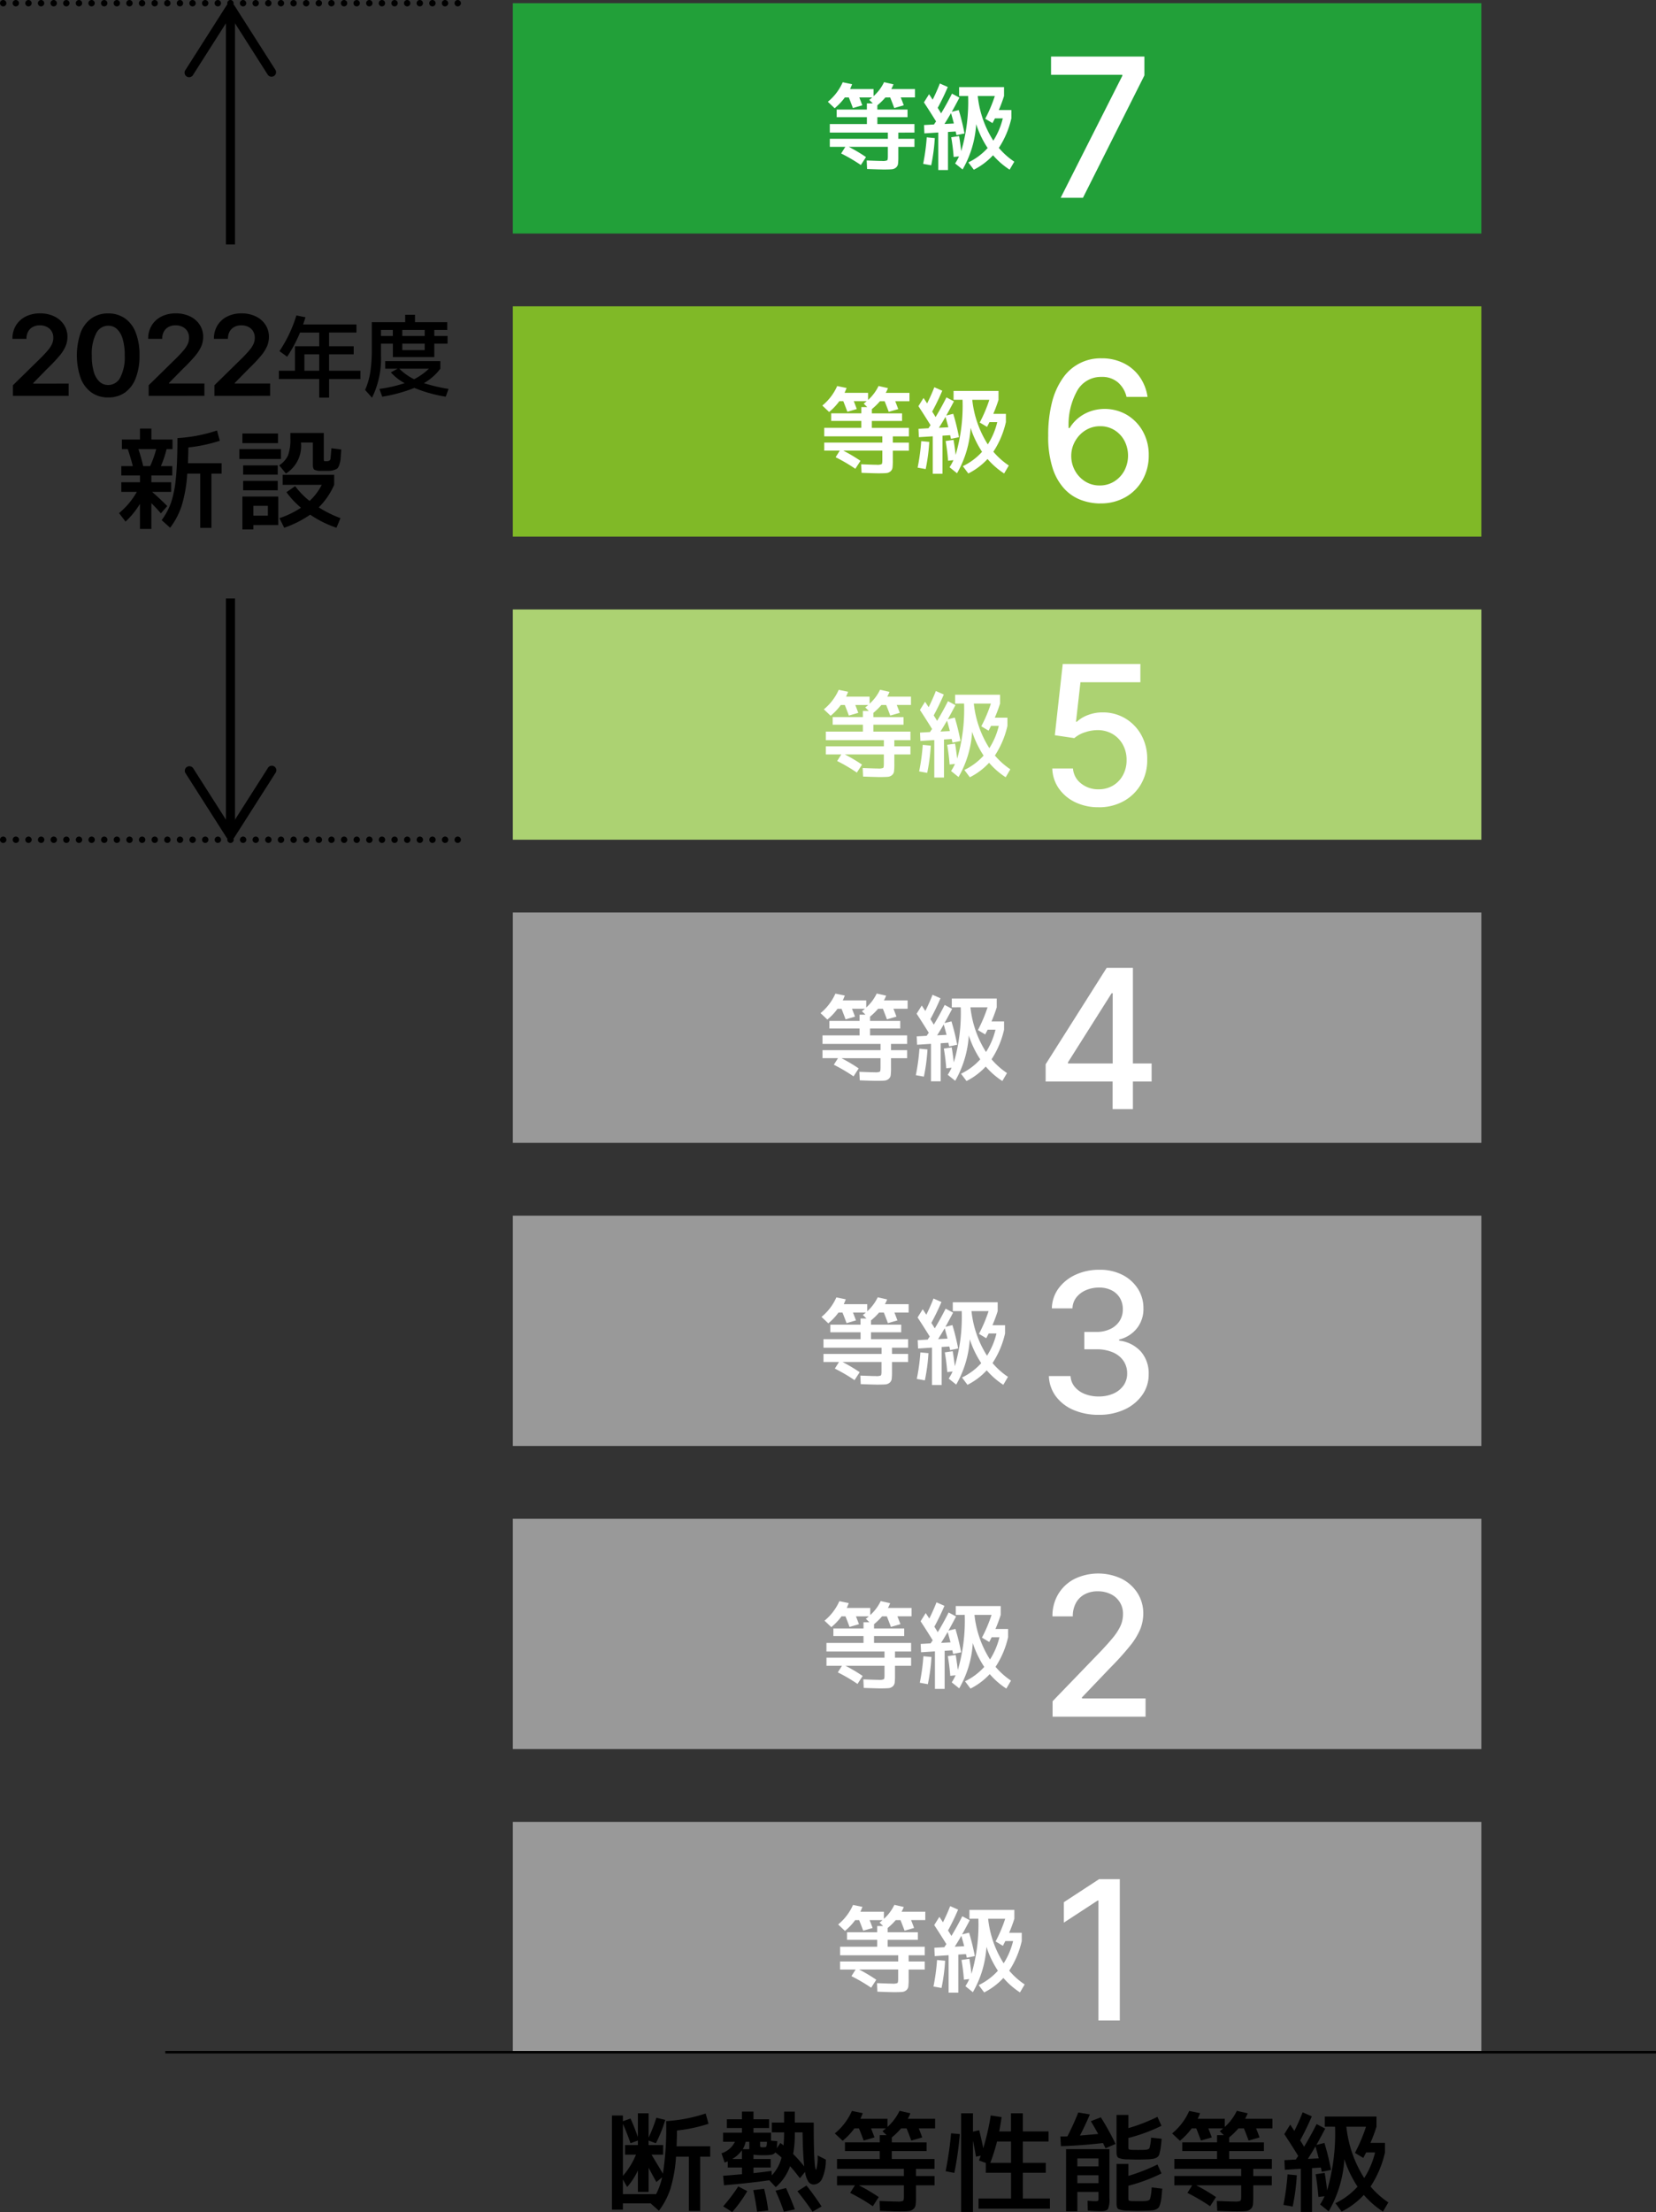 <svg id="グループ_6627" data-name="グループ 6627" xmlns="http://www.w3.org/2000/svg" xmlns:xlink="http://www.w3.org/1999/xlink" width="181.421" height="242.239" viewBox="0 0 181.421 242.239">
  <rect x="0" y="0" width="181.421" height="242.239" fill="#333333" stroke="none"/>
  <defs>
    <clipPath id="clip-path">
      <rect id="長方形_5463" data-name="長方形 5463" width="181.42" height="242.239" fill="none"/>
    </clipPath>
    <clipPath id="clip-path-2">
      <rect id="長方形_5458" data-name="長方形 5458" width="106.104" height="25.222" transform="translate(56.183 66.738)" fill="none"/>
    </clipPath>
    <clipPath id="clip-path-3">
      <rect id="長方形_5460" data-name="長方形 5460" width="106.104" height="25.222" transform="translate(56.183 33.544)" fill="none"/>
    </clipPath>
    <clipPath id="clip-path-4">
      <rect id="長方形_5462" data-name="長方形 5462" width="106.104" height="25.222" transform="translate(56.183 0.35)" fill="none"/>
    </clipPath>
  </defs>
  <rect id="長方形_5453" data-name="長方形 5453" width="106.104" height="25.222" transform="translate(56.183 199.513)" fill="#999"/>
  <line id="線_1170" data-name="線 1170" x1="163.313" transform="translate(18.107 224.735)" fill="none" stroke="#000" stroke-miterlimit="10" stroke-width="0.266"/>
  <rect id="長方形_5454" data-name="長方形 5454" width="106.104" height="25.222" transform="translate(56.183 166.319)" fill="#999"/>
  <rect id="長方形_5455" data-name="長方形 5455" width="106.104" height="25.222" transform="translate(56.183 133.125)" fill="#999"/>
  <rect id="長方形_5456" data-name="長方形 5456" width="106.104" height="25.222" transform="translate(56.183 99.931)" fill="#999"/>
  <g id="グループ_6626" data-name="グループ 6626">
    <g id="グループ_6625" data-name="グループ 6625" clip-path="url(#clip-path)">
      <g id="グループ_6618" data-name="グループ 6618" style="isolation: isolate">
        <g id="グループ_6617" data-name="グループ 6617">
          <g id="グループ_6616" data-name="グループ 6616" clip-path="url(#clip-path-2)">
            <rect id="長方形_5457" data-name="長方形 5457" width="106.104" height="25.222" transform="translate(56.183 66.738)" fill="#acd272"/>
          </g>
        </g>
      </g>
      <g id="グループ_6621" data-name="グループ 6621" style="isolation: isolate">
        <g id="グループ_6620" data-name="グループ 6620">
          <g id="グループ_6619" data-name="グループ 6619" clip-path="url(#clip-path-3)">
            <rect id="長方形_5459" data-name="長方形 5459" width="106.104" height="25.222" transform="translate(56.183 33.544)" fill="#80b927"/>
          </g>
        </g>
      </g>
      <g id="グループ_6624" data-name="グループ 6624" style="isolation: isolate">
        <g id="グループ_6623" data-name="グループ 6623">
          <g id="グループ_6622" data-name="グループ 6622" clip-path="url(#clip-path-4)">
            <rect id="長方形_5461" data-name="長方形 5461" width="106.104" height="25.222" transform="translate(56.183 0.35)" fill="#22a039"/>
          </g>
        </g>
      </g>
      <path id="パス_20288" data-name="パス 20288" d="M91.824,210.745a5.789,5.789,0,0,0,1.628-2.138l1.031.213q-.106.277-.223.532h2.574v.776a4.874,4.874,0,0,0,1.148-1.531l1.031.234a3.615,3.615,0,0,1-.244.521h2.6v.914H99.811c.078.192.189.479.33.862l-1.042.3q-.192-.522-.447-1.16h-.52a7.11,7.11,0,0,1-.883.862v.468h3.307v.83H97.249v.755h4.062v.936H99.546v.68h1.765v.883H99.546v1.074a6.471,6.471,0,0,1-.033.777.634.634,0,0,1-.217.409.8.8,0,0,1-.463.192q-.277.025-.883.026-.372,0-1.829-.053l-.042-.936q1.35.054,1.69.054a1.261,1.261,0,0,0,.548-.064c.054-.043.08-.188.08-.436V215.68H94.122A18.33,18.33,0,0,1,96,216.8l-.564.872a18.6,18.6,0,0,0-2.159-1.266l.458-.723h-1.7V214.8H98.4v-.68h-6.36v-.936H96.1v-.755H92.792v-.83H96.1v-.681h.65l-.394-.382a2.986,2.986,0,0,0,.329-.267H95.27q.117.288.329.862l-1.031.3q-.192-.522-.446-1.16h-.437a6.272,6.272,0,0,1-1.116,1.181Z" fill="#fff"/>
      <path id="パス_20289" data-name="パス 20289" d="M102.657,214.637l.883.085a20.233,20.233,0,0,1-.394,2.978l-.882-.159a22.543,22.543,0,0,0,.393-2.9m-.308-3.829.563-.9c.2.3.33.5.394.6q.479-.967.787-1.774l.872.382q-.489,1.147-1.106,2.286c.042.064.107.165.192.3s.144.239.18.3q.637-1.053,1.192-2.159l.818.436q-.542,1.032-.84,1.553l.766-.191a24.615,24.615,0,0,1,.627,2.563l-.882.181c-.015-.086-.043-.22-.086-.4l-.84.054v4.169h-1.063v-4.1l-1.521.1-.043-.915,1.1-.063a1.461,1.461,0,0,1,.106-.171c.049-.07.088-.124.117-.159q-.744-1.2-1.329-2.085m3.275,2.308q-.074-.308-.308-1.138-.416.713-.723,1.192Zm.575-3.009v-.968h4.924v.968a15.726,15.726,0,0,1-.574,1.542h1.383v.9a9.867,9.867,0,0,1-1.373,3.245,8.157,8.157,0,0,0,1.692,1.51l-.511.872a8.5,8.5,0,0,1-1.819-1.585,7.4,7.4,0,0,1-2.106,1.585l-.6-.8a6.833,6.833,0,0,0,2.106-1.574,10.663,10.663,0,0,1-1.256-2.616,11.271,11.271,0,0,1-1.488,4.966l-.819-.659a5.378,5.378,0,0,0,.425-.776l-.585.064q-.084-1.1-.266-2.159l.862-.128c.07.39.149.94.233,1.649a19.232,19.232,0,0,0,.755-6.041Zm3.754,4.881a7.974,7.974,0,0,0,1.032-2.436h-.851c-.029.058-.073.144-.133.261s-.1.2-.133.261l-.8-.479a15.667,15.667,0,0,0,1.053-2.488h-1.871a11.3,11.3,0,0,0,1.7,4.881" fill="#fff"/>
      <path id="パス_20290" data-name="パス 20290" d="M122.68,205.786v15.47h-2.342V208.128h-.091l-3.7,2.417v-2.236l3.861-2.523Z" fill="#fff"/>
      <path id="パス_20291" data-name="パス 20291" d="M90.328,177.479a5.789,5.789,0,0,0,1.628-2.138l1.031.213q-.106.277-.223.532h2.574v.776a4.873,4.873,0,0,0,1.148-1.531l1.031.234a3.615,3.615,0,0,1-.244.521h2.595V177H98.315c.078.192.189.479.33.862l-1.042.3q-.192-.522-.447-1.16h-.52a7.109,7.109,0,0,1-.883.862v.468H99.06v.83H95.753v.755h4.062v.936H98.05v.68h1.765v.883H98.05v1.074a6.47,6.47,0,0,1-.033.777.634.634,0,0,1-.217.409.8.8,0,0,1-.463.192q-.277.025-.883.026-.372,0-1.829-.053l-.042-.936q1.35.054,1.69.054a1.261,1.261,0,0,0,.548-.064c.054-.043.08-.188.08-.436v-1.043H92.626a18.324,18.324,0,0,1,1.882,1.117l-.564.872a18.6,18.6,0,0,0-2.159-1.266l.458-.723h-1.7v-.883H96.9v-.68h-6.36v-.936H94.6v-.755H91.3v-.83H94.6v-.681h.65l-.394-.382a2.983,2.983,0,0,0,.329-.267H93.774q.117.288.329.862l-1.031.3q-.192-.522-.446-1.16h-.437a6.272,6.272,0,0,1-1.116,1.181Z" fill="#fff"/>
      <path id="パス_20292" data-name="パス 20292" d="M101.16,181.371l.883.085a20.234,20.234,0,0,1-.394,2.978l-.882-.159a22.545,22.545,0,0,0,.393-2.9m-.308-3.829.563-.9c.2.3.33.5.394.6q.479-.968.787-1.775l.872.382q-.489,1.149-1.106,2.287c.042.064.107.165.192.3s.144.239.18.3q.639-1.053,1.192-2.159l.818.436q-.542,1.032-.84,1.553l.766-.191a24.861,24.861,0,0,1,.628,2.563l-.883.181c-.015-.086-.043-.22-.086-.4l-.84.054v4.169h-1.063V180.84l-1.521.1-.043-.915,1.1-.063a1.461,1.461,0,0,1,.106-.171c.049-.07.088-.124.117-.159q-.743-1.2-1.329-2.085m3.275,2.308q-.073-.308-.308-1.138-.416.712-.723,1.192Zm.575-3.009v-.969h4.924v.969a15.471,15.471,0,0,1-.574,1.542h1.383v.9a9.845,9.845,0,0,1-1.372,3.245,8.125,8.125,0,0,0,1.691,1.51l-.511.872a8.529,8.529,0,0,1-1.819-1.585,7.4,7.4,0,0,1-2.106,1.585l-.6-.8a6.834,6.834,0,0,0,2.106-1.574,10.7,10.7,0,0,1-1.256-2.616,11.271,11.271,0,0,1-1.488,4.966l-.819-.659a5.281,5.281,0,0,0,.425-.776l-.585.064q-.084-1.1-.266-2.159l.862-.128q.1.585.234,1.649a19.268,19.268,0,0,0,.754-6.041Zm3.754,4.881a7.973,7.973,0,0,0,1.032-2.436h-.851c-.029.058-.073.144-.133.261s-.1.2-.133.261l-.8-.479a15.573,15.573,0,0,0,1.053-2.488h-1.87a11.284,11.284,0,0,0,1.7,4.881" fill="#fff"/>
      <path id="パス_20293" data-name="パス 20293" d="M115.315,187.99V186.3l5.234-5.424q.84-.883,1.387-1.552a5.845,5.845,0,0,0,.819-1.273,3.1,3.1,0,0,0,.272-1.284,2.339,2.339,0,0,0-1.352-2.2,3.176,3.176,0,0,0-1.413-.306,2.965,2.965,0,0,0-1.45.34,2.331,2.331,0,0,0-.951.959,3.021,3.021,0,0,0-.333,1.451H115.3a4.615,4.615,0,0,1,.651-2.47,4.431,4.431,0,0,1,1.782-1.643,5.981,5.981,0,0,1,5.147-.008,4.411,4.411,0,0,1,1.742,1.571,4.111,4.111,0,0,1,.627,2.24,4.6,4.6,0,0,1-.321,1.685,7.54,7.54,0,0,1-1.114,1.832,31.1,31.1,0,0,1-2.206,2.443l-3.074,3.218v.113H125.5v2Z" fill="#fff"/>
      <path id="パス_20294" data-name="パス 20294" d="M90,144.213a5.789,5.789,0,0,0,1.628-2.138l1.031.213q-.106.278-.223.532h2.574v.776a4.874,4.874,0,0,0,1.148-1.531l1.031.234a3.616,3.616,0,0,1-.244.521h2.6v.914H97.986c.078.192.189.479.33.862l-1.042.3q-.192-.522-.447-1.16h-.52a7.109,7.109,0,0,1-.883.862v.468h3.307v.83H95.424v.755h4.062v.936H97.721v.68h1.765v.883H97.721v1.074a6.472,6.472,0,0,1-.033.777.634.634,0,0,1-.217.409.8.8,0,0,1-.463.192q-.278.025-.883.026-.372,0-1.829-.053l-.042-.936q1.35.054,1.69.054a1.261,1.261,0,0,0,.548-.064c.054-.043.08-.188.08-.436v-1.043H92.3a18.327,18.327,0,0,1,1.882,1.117l-.564.872a18.6,18.6,0,0,0-2.159-1.266l.458-.723h-1.7v-.883h6.36v-.68h-6.36v-.936h4.062v-.755H90.967v-.83h3.307v-.681h.65L94.53,144a2.984,2.984,0,0,0,.329-.267H93.445q.117.288.329.862l-1.031.3q-.192-.522-.446-1.16H91.86a6.272,6.272,0,0,1-1.116,1.181Z" fill="#fff"/>
      <path id="パス_20295" data-name="パス 20295" d="M100.832,148.1l.883.085a20.233,20.233,0,0,1-.394,2.978l-.882-.159a22.544,22.544,0,0,0,.393-2.9m-.308-3.829.563-.9c.2.3.33.5.394.6q.479-.968.787-1.775l.872.382q-.489,1.149-1.106,2.287c.042.064.107.165.192.3s.144.239.18.3q.638-1.053,1.192-2.159l.818.436q-.542,1.032-.84,1.553l.766-.191a24.616,24.616,0,0,1,.627,2.563l-.882.181c-.015-.086-.043-.22-.086-.4l-.84.054v4.169H102.1v-4.1l-1.521.1-.043-.915,1.1-.063a1.463,1.463,0,0,1,.106-.171c.049-.07.088-.124.117-.159q-.744-1.2-1.329-2.085m3.275,2.308q-.074-.308-.308-1.138-.416.713-.723,1.192Zm.575-3.009v-.969H109.3v.969a15.722,15.722,0,0,1-.574,1.542h1.383v.9a9.867,9.867,0,0,1-1.373,3.245,8.156,8.156,0,0,0,1.692,1.51l-.511.872a8.505,8.505,0,0,1-1.819-1.585,7.4,7.4,0,0,1-2.106,1.585l-.6-.8a6.834,6.834,0,0,0,2.106-1.574,10.662,10.662,0,0,1-1.256-2.616,11.272,11.272,0,0,1-1.488,4.966l-.819-.659a5.378,5.378,0,0,0,.425-.776l-.585.064q-.084-1.1-.266-2.159l.862-.128c.07.39.149.94.233,1.649a19.233,19.233,0,0,0,.755-6.041Zm3.754,4.881a7.973,7.973,0,0,0,1.032-2.436h-.851c-.029.058-.073.144-.133.261s-.105.2-.133.261l-.8-.479a15.666,15.666,0,0,0,1.053-2.488h-1.871a11.3,11.3,0,0,0,1.7,4.881" fill="#fff"/>
      <path id="パス_20296" data-name="パス 20296" d="M120.372,154.935a6.846,6.846,0,0,1-2.776-.536,4.678,4.678,0,0,1-1.926-1.492,3.922,3.922,0,0,1-.76-2.217h2.373a2.017,2.017,0,0,0,.464,1.19,2.711,2.711,0,0,0,1.1.774,4.043,4.043,0,0,0,1.51.272,3.916,3.916,0,0,0,1.622-.318,2.641,2.641,0,0,0,1.106-.887,2.229,2.229,0,0,0,.4-1.318,2.416,2.416,0,0,0-.4-1.371,2.665,2.665,0,0,0-1.157-.933,4.475,4.475,0,0,0-1.832-.34h-1.307v-1.9H120.1a3.5,3.5,0,0,0,1.514-.309,2.469,2.469,0,0,0,1.024-.865,2.293,2.293,0,0,0,.37-1.3,2.382,2.382,0,0,0-.32-1.25,2.225,2.225,0,0,0-.908-.835,2.967,2.967,0,0,0-1.378-.3,3.584,3.584,0,0,0-1.409.276,2.652,2.652,0,0,0-1.061.785,2.037,2.037,0,0,0-.438,1.22h-2.259a3.816,3.816,0,0,1,.744-2.206,4.761,4.761,0,0,1,1.87-1.487,6.087,6.087,0,0,1,2.584-.537,5.4,5.4,0,0,1,2.573.578,4.311,4.311,0,0,1,1.676,1.537,3.889,3.889,0,0,1,.585,2.1,3.383,3.383,0,0,1-.722,2.206,3.527,3.527,0,0,1-1.938,1.216v.121A3.772,3.772,0,0,1,125,148.023a3.609,3.609,0,0,1,.842,2.455,3.84,3.84,0,0,1-.706,2.289,4.82,4.82,0,0,1-1.946,1.59,6.544,6.544,0,0,1-2.817.578" fill="#fff"/>
      <path id="パス_20297" data-name="パス 20297" d="M89.893,110.946a5.789,5.789,0,0,0,1.628-2.138l1.031.213q-.106.277-.223.532H94.9v.776a4.874,4.874,0,0,0,1.148-1.531l1.031.234a3.615,3.615,0,0,1-.244.521h2.6v.914H97.88c.078.192.189.479.33.862l-1.042.3q-.192-.522-.447-1.16H96.2a7.109,7.109,0,0,1-.883.862v.468h3.307v.83H95.318v.755H99.38v.936H97.615V115H99.38v.883H97.615v1.074a6.472,6.472,0,0,1-.033.777.634.634,0,0,1-.217.409.8.8,0,0,1-.463.192q-.277.025-.883.026-.372,0-1.829-.053l-.042-.936q1.35.054,1.69.054a1.261,1.261,0,0,0,.548-.064c.054-.043.08-.188.08-.436v-1.043H92.191A18.327,18.327,0,0,1,94.073,117l-.564.872A18.6,18.6,0,0,0,91.35,116.6l.458-.723h-1.7V115h6.36v-.68h-6.36v-.936h4.062v-.755H90.861v-.83h3.307v-.681h.65l-.394-.382a2.984,2.984,0,0,0,.329-.267H93.339q.117.288.329.862l-1.031.3q-.192-.522-.446-1.16h-.437a6.272,6.272,0,0,1-1.116,1.181Z" fill="#fff"/>
      <path id="パス_20298" data-name="パス 20298" d="M100.726,114.839l.883.085a20.232,20.232,0,0,1-.394,2.978l-.882-.159a22.543,22.543,0,0,0,.393-2.9m-.308-3.829.563-.9c.2.3.33.5.394.6q.479-.967.787-1.775l.872.382q-.489,1.149-1.106,2.287c.042.064.107.165.192.3s.144.239.18.3q.637-1.053,1.192-2.159l.818.436q-.542,1.032-.84,1.553l.766-.191a24.616,24.616,0,0,1,.627,2.563l-.882.181c-.015-.086-.043-.22-.086-.4l-.84.054v4.169h-1.063v-4.105l-1.521.1-.043-.915,1.1-.063a1.462,1.462,0,0,1,.106-.171c.049-.07.088-.124.117-.159q-.744-1.2-1.329-2.085m3.275,2.308q-.074-.308-.308-1.138-.416.712-.723,1.192Zm.575-3.009v-.969h4.924v.969a15.724,15.724,0,0,1-.574,1.542H110v.9A9.867,9.867,0,0,1,108.628,116a8.157,8.157,0,0,0,1.692,1.51l-.511.872a8.5,8.5,0,0,1-1.819-1.585,7.4,7.4,0,0,1-2.106,1.585l-.6-.8a6.834,6.834,0,0,0,2.106-1.574,10.663,10.663,0,0,1-1.256-2.616,11.271,11.271,0,0,1-1.488,4.966l-.819-.659a5.378,5.378,0,0,0,.425-.776l-.585.064q-.084-1.1-.266-2.159l.862-.128c.07.39.149.94.233,1.649a19.232,19.232,0,0,0,.755-6.041Zm3.754,4.881a7.974,7.974,0,0,0,1.032-2.436H108.2c-.029.058-.073.144-.133.261s-.105.2-.133.261l-.8-.479a15.666,15.666,0,0,0,1.053-2.488h-1.871a11.3,11.3,0,0,0,1.7,4.881" fill="#fff"/>
      <path id="パス_20299" data-name="パス 20299" d="M114.555,118.436v-1.889l6.686-10.56h1.488v2.78h-.944L117,116.335v.122h9.163v1.979Zm7.335,3.021v-3.6L121.9,117V105.987h2.214v15.47Z" fill="#fff"/>
      <path id="パス_20300" data-name="パス 20300" d="M90.256,77.68a5.789,5.789,0,0,0,1.628-2.138l1.031.213q-.106.278-.223.532h2.574v.776a4.874,4.874,0,0,0,1.148-1.531l1.031.234a3.615,3.615,0,0,1-.244.521h2.6V77.2H98.243c.078.192.189.479.33.862l-1.042.3q-.192-.522-.447-1.16h-.52a7.109,7.109,0,0,1-.883.862v.468h3.307v.83H95.681v.755h4.062v.936H97.978v.68h1.765v.883H97.978v1.074a6.471,6.471,0,0,1-.033.777.634.634,0,0,1-.217.409.8.8,0,0,1-.463.192q-.277.025-.883.026-.372,0-1.829-.053l-.042-.936q1.35.054,1.69.054a1.261,1.261,0,0,0,.548-.064c.054-.043.08-.188.08-.436V82.615H92.554a18.327,18.327,0,0,1,1.882,1.117l-.564.872a18.6,18.6,0,0,0-2.159-1.266l.458-.723h-1.7v-.883h6.36v-.68h-6.36v-.936h4.062v-.755H91.224v-.83h3.307V77.85h.65l-.394-.382a2.983,2.983,0,0,0,.329-.267H93.7q.117.288.329.862l-1.031.3q-.192-.522-.446-1.16h-.437A6.272,6.272,0,0,1,91,78.382Z" fill="#fff"/>
      <path id="パス_20301" data-name="パス 20301" d="M101.089,81.573l.883.085a20.234,20.234,0,0,1-.394,2.978l-.882-.159a22.543,22.543,0,0,0,.393-2.9m-.308-3.829.563-.9c.2.3.33.5.394.6q.479-.967.787-1.775l.872.382q-.489,1.149-1.106,2.287c.042.064.107.165.192.3s.144.239.18.3q.637-1.053,1.192-2.159l.818.436q-.542,1.032-.84,1.553l.766-.191a24.614,24.614,0,0,1,.627,2.563l-.882.181c-.015-.086-.043-.22-.086-.4l-.84.054v4.169h-1.063V81.042l-1.521.1-.043-.915,1.1-.063a1.462,1.462,0,0,1,.106-.171c.049-.07.088-.124.117-.159q-.744-1.2-1.329-2.085m3.275,2.308q-.073-.308-.308-1.138-.416.712-.723,1.192Zm.575-3.009v-.969h4.924v.969a15.726,15.726,0,0,1-.574,1.542h1.383v.9a9.867,9.867,0,0,1-1.373,3.245,8.156,8.156,0,0,0,1.692,1.51l-.511.872a8.5,8.5,0,0,1-1.819-1.585,7.4,7.4,0,0,1-2.106,1.585l-.6-.8a6.834,6.834,0,0,0,2.106-1.574,10.662,10.662,0,0,1-1.256-2.616,11.271,11.271,0,0,1-1.488,4.966l-.819-.659a5.378,5.378,0,0,0,.425-.776l-.585.064q-.084-1.1-.266-2.159l.862-.128c.07.39.149.94.233,1.649a19.233,19.233,0,0,0,.755-6.041Zm3.754,4.881a7.974,7.974,0,0,0,1.032-2.436h-.851c-.029.058-.073.144-.133.261s-.1.2-.133.261l-.8-.479a15.665,15.665,0,0,0,1.053-2.488h-1.871a11.3,11.3,0,0,0,1.7,4.881" fill="#fff"/>
      <path id="パス_20302" data-name="パス 20302" d="M120.35,88.4a5.785,5.785,0,0,1-2.55-.547,4.616,4.616,0,0,1-1.8-1.508,3.984,3.984,0,0,1-.717-2.19h2.266a2.27,2.27,0,0,0,.884,1.639,2.972,2.972,0,0,0,1.919.642,3.036,3.036,0,0,0,1.582-.411,2.946,2.946,0,0,0,1.088-1.137,3.387,3.387,0,0,0,.4-1.655,3.421,3.421,0,0,0-.408-1.684,3.016,3.016,0,0,0-1.121-1.164,3.21,3.21,0,0,0-1.636-.43,4.367,4.367,0,0,0-1.412.242,3.279,3.279,0,0,0-1.148.634l-2.138-.317.868-7.8h8.506v2h-6.564l-.491,4.328h.09a3.605,3.605,0,0,1,1.205-.732,4.371,4.371,0,0,1,1.614-.295,4.752,4.752,0,0,1,2.518.672,4.824,4.824,0,0,1,1.745,1.832,5.37,5.37,0,0,1,.631,2.663A5.2,5.2,0,0,1,125,85.873a4.938,4.938,0,0,1-1.888,1.854,5.545,5.545,0,0,1-2.761.676" fill="#fff"/>
      <path id="パス_20303" data-name="パス 20303" d="M90.089,44.413a5.789,5.789,0,0,0,1.628-2.138l1.031.213q-.106.278-.223.532H95.1V43.8a4.874,4.874,0,0,0,1.148-1.531l1.031.234a3.615,3.615,0,0,1-.244.521h2.6v.914H98.076c.078.192.189.479.33.862l-1.042.3q-.192-.522-.447-1.16H96.4a7.109,7.109,0,0,1-.883.862v.468h3.307v.83H95.514v.755h4.062v.936H97.811v.68h1.765v.883H97.811v1.074a6.471,6.471,0,0,1-.033.777.634.634,0,0,1-.217.409.8.8,0,0,1-.463.192q-.277.026-.883.026-.372,0-1.829-.053l-.042-.936q1.35.054,1.69.054a1.261,1.261,0,0,0,.548-.064c.054-.043.08-.188.08-.436V49.348H92.387a18.327,18.327,0,0,1,1.882,1.117l-.564.872a18.6,18.6,0,0,0-2.159-1.266L92,49.348H90.3v-.883h6.36v-.68H90.3v-.936h4.062v-.755H91.057v-.83h3.307v-.681h.65L94.62,44.2a2.983,2.983,0,0,0,.329-.267H93.535q.117.288.329.862l-1.031.3q-.192-.522-.446-1.16H91.95a6.272,6.272,0,0,1-1.116,1.181Z" fill="#fff"/>
      <path id="パス_20304" data-name="パス 20304" d="M100.922,48.306l.883.085a20.234,20.234,0,0,1-.394,2.978l-.882-.159a22.543,22.543,0,0,0,.393-2.9m-.308-3.829.563-.9c.2.3.33.5.394.6q.479-.968.787-1.775l.872.382q-.489,1.149-1.106,2.287c.042.064.107.165.192.3s.144.239.18.3q.637-1.053,1.192-2.159l.818.436q-.542,1.032-.84,1.553l.766-.191a24.614,24.614,0,0,1,.627,2.563l-.882.181c-.015-.086-.043-.22-.086-.4l-.84.054V51.88h-1.063v-4.1l-1.521.095-.043-.915,1.1-.063a1.462,1.462,0,0,1,.106-.171c.049-.07.088-.124.117-.159q-.744-1.2-1.329-2.085m3.275,2.308q-.074-.307-.308-1.138-.416.713-.723,1.192Zm.575-3.009v-.969h4.924v.969a15.727,15.727,0,0,1-.574,1.542H110.2v.9a9.867,9.867,0,0,1-1.373,3.245,8.157,8.157,0,0,0,1.692,1.51l-.511.872a8.5,8.5,0,0,1-1.819-1.585,7.4,7.4,0,0,1-2.106,1.585l-.6-.8a6.834,6.834,0,0,0,2.106-1.574,10.662,10.662,0,0,1-1.256-2.616,11.271,11.271,0,0,1-1.488,4.966l-.819-.659a5.378,5.378,0,0,0,.425-.776l-.585.064q-.084-1.1-.266-2.159l.862-.128c.07.39.149.94.233,1.649a19.233,19.233,0,0,0,.755-6.041Zm3.754,4.881a7.974,7.974,0,0,0,1.032-2.436H108.4c-.029.058-.073.144-.133.261s-.1.2-.133.261l-.8-.479a15.666,15.666,0,0,0,1.053-2.488h-1.871a11.3,11.3,0,0,0,1.7,4.881" fill="#fff"/>
      <path id="パス_20305" data-name="パス 20305" d="M120.477,55.136a6.191,6.191,0,0,1-2.035-.378,4.755,4.755,0,0,1-1.818-1.209,6.026,6.026,0,0,1-1.3-2.273,11.163,11.163,0,0,1-.488-3.565,14.461,14.461,0,0,1,.4-3.6,8.053,8.053,0,0,1,1.167-2.655,5,5,0,0,1,4.267-2.217,5.348,5.348,0,0,1,2.455.544,4.64,4.64,0,0,1,1.741,1.5,5.027,5.027,0,0,1,.85,2.183h-2.3a2.983,2.983,0,0,0-.928-1.579,2.645,2.645,0,0,0-1.814-.612,2.98,2.98,0,0,0-2.647,1.481,7.637,7.637,0,0,0-.955,4.117h.113a4.234,4.234,0,0,1,.985-1.122,4.439,4.439,0,0,1,1.315-.718,4.838,4.838,0,0,1,3.973.4,4.838,4.838,0,0,1,1.742,1.8,5.258,5.258,0,0,1,.649,2.629,5.412,5.412,0,0,1-.669,2.681,4.922,4.922,0,0,1-1.877,1.9,5.438,5.438,0,0,1-2.825.684m-.007-1.964a2.953,2.953,0,0,0,1.594-.438,3.161,3.161,0,0,0,1.11-1.179,3.546,3.546,0,0,0,.011-3.278,3.065,3.065,0,0,0-1.087-1.163,2.918,2.918,0,0,0-1.575-.431,2.993,2.993,0,0,0-1.243.257,3.155,3.155,0,0,0-1,.71,3.406,3.406,0,0,0-.676,1.039,3.172,3.172,0,0,0-.245,1.235,3.3,3.3,0,0,0,.4,1.609,3.2,3.2,0,0,0,1.11,1.189,2.909,2.909,0,0,0,1.6.45" fill="#fff"/>
      <path id="パス_20306" data-name="パス 20306" d="M90.694,11.147a5.789,5.789,0,0,0,1.628-2.138l1.031.213q-.106.277-.223.532H95.7v.776A4.874,4.874,0,0,0,96.852,9l1.031.234a3.616,3.616,0,0,1-.244.521h2.6v.914H98.681c.078.192.189.479.33.862l-1.042.3q-.192-.522-.447-1.16H97a7.109,7.109,0,0,1-.883.862V12h3.307v.83H96.119v.755h4.062v.936H98.416v.68h1.765v.883H98.416v1.074a6.472,6.472,0,0,1-.033.777.634.634,0,0,1-.217.409.8.8,0,0,1-.463.192q-.278.026-.883.026-.372,0-1.829-.053l-.042-.936q1.35.054,1.69.054a1.261,1.261,0,0,0,.548-.064c.054-.043.08-.188.08-.436V16.082H92.992A18.326,18.326,0,0,1,94.874,17.2l-.564.872a18.6,18.6,0,0,0-2.159-1.266l.458-.723h-1.7V15.2h6.36v-.68h-6.36v-.936h4.062v-.755H91.662V12h3.307v-.681h.65l-.394-.382a2.983,2.983,0,0,0,.329-.267H94.14q.117.288.329.862l-1.031.3q-.192-.522-.446-1.16h-.437a6.272,6.272,0,0,1-1.116,1.181Z" fill="#fff"/>
      <path id="パス_20307" data-name="パス 20307" d="M101.527,15.04l.883.085a20.234,20.234,0,0,1-.394,2.978l-.882-.159a22.545,22.545,0,0,0,.393-2.9m-.308-3.829.563-.9c.2.3.33.5.394.605q.479-.968.787-1.775l.872.382q-.489,1.149-1.106,2.287c.042.064.107.165.192.3s.144.239.18.3q.638-1.053,1.192-2.159l.818.436q-.542,1.032-.84,1.553l.766-.191a24.616,24.616,0,0,1,.627,2.563l-.882.181c-.015-.086-.043-.22-.086-.4l-.84.054v4.169h-1.063V14.509l-1.521.1-.043-.915,1.1-.063a1.464,1.464,0,0,1,.106-.171c.049-.07.088-.124.117-.159q-.744-1.2-1.329-2.085m3.275,2.308q-.074-.307-.308-1.138-.416.713-.723,1.192Zm.575-3.009V9.541h4.924v.969a15.723,15.723,0,0,1-.574,1.542H110.8v.9a9.867,9.867,0,0,1-1.373,3.245,8.156,8.156,0,0,0,1.692,1.51l-.511.872A8.5,8.5,0,0,1,108.791,17a7.4,7.4,0,0,1-2.106,1.585l-.6-.8A6.833,6.833,0,0,0,108.2,16.21a10.663,10.663,0,0,1-1.256-2.616,11.272,11.272,0,0,1-1.488,4.966l-.819-.659a5.377,5.377,0,0,0,.425-.776l-.585.064q-.084-1.1-.266-2.159l.862-.128c.07.39.149.94.233,1.649a19.232,19.232,0,0,0,.755-6.041Zm3.754,4.881a7.973,7.973,0,0,0,1.032-2.436H109c-.029.058-.073.144-.133.261s-.105.2-.133.261l-.8-.479a15.665,15.665,0,0,0,1.053-2.488h-1.871a11.3,11.3,0,0,0,1.7,4.881" fill="#fff"/>
      <path id="パス_20308" data-name="パス 20308" d="M116.2,21.658,122.956,8.3V8.19h-7.811v-2h10.228v2.07l-6.731,13.4Z" fill="#fff"/>
      <path id="パス_20309" data-name="パス 20309" d="M72.651,234.9v1.053H71.377q1.053,1.752,1.249,2.082a33.24,33.24,0,0,0,.356-5.756,16.786,16.786,0,0,0,4.324-.833l.318,1.127a16.946,16.946,0,0,1-3.454.734q-.024,1.14-.049,1.727h3.687v1.14h-1.1v5.94H75.468v-5.94H74.06a15.464,15.464,0,0,1-.607,3.5,8.33,8.33,0,0,1-1.267,2.425l-.907-.809H68.241v.686h-1.2V231.668h1.2v.625l.833-.294q.38.807.809,2.033v-2.609h1.176v2.658a15.661,15.661,0,0,0,.845-2.168l.98.233a15.493,15.493,0,0,1-1.029,2.559l-.8-.294v.491Zm-2.768-.491-.809.294q-.451-1.3-.833-2.118v5.695a8.585,8.585,0,0,0,1.434-2.327h-1.2V234.9h1.409Zm0,3.271a7.222,7.222,0,0,1-1.176,1.813l-.466-.821v1.605h3.638a7.623,7.623,0,0,0,.662-1.837l-.637.514q-.613-1.126-.845-1.568v2.646H69.883Z"/>
      <path id="パス_20310" data-name="パス 20310" d="M89.577,236.041l.895.453a4.962,4.962,0,0,1-.4,2.07,1.049,1.049,0,0,1-.919.661.707.707,0,0,1-.575-.288,2.571,2.571,0,0,1-.38-1.1l-.564.7q-.6-.795-1.078-1.322a5.485,5.485,0,0,1-1.567,2.3l-.711-.759q-1.862.282-4.961.551l-.1-1.041q.857-.062,2.07-.172v-.734H79.73v-.674l-.184.074c-.082.032-.135.053-.159.061l-.344-1.017a2.437,2.437,0,0,0,1.471-1.262h-1.3v-.992h2.07v-.514H79.631v-.956h1.654v-.845h1.262v.845h1.715v.956H82.547v.514H84.47v.87l.686.061c-.017.367-.037.629-.061.784l.392-.588c.163.115.281.2.355.257q.06-.71.061-1.421H84.556V232.44H85.9v-1.2h1.175v1.2h2.071q0,5.169.269,5.169a4.846,4.846,0,0,0,.159-1.568m-10.349,5.573a18.672,18.672,0,0,0,1.653-2.181l.992.515a15.089,15.089,0,0,1-1.653,2.291Zm.992-5.182h1.065v-.955a3.468,3.468,0,0,1-1.065.955m1.151-1.077h.723v-.809h-.4a2.718,2.718,0,0,1-.319.809m1.568,6.847q-.147-1.1-.416-2.364l1.187-.147a19.69,19.69,0,0,1,.453,2.376Zm1.494-5.77v.932H82.547v.612q.992-.1,1.972-.245l.037.49a4.408,4.408,0,0,0,1.065-1.948,6.845,6.845,0,0,0-.686-.563.611.611,0,0,1-.4.251,4.42,4.42,0,0,1-.827.055,7.113,7.113,0,0,1-1.163-.061v.477Zm-.416-1.886H83.27v.331c0,.131.015.208.049.233a.7.7,0,0,0,.305.037c.18,0,.288-.027.326-.08a1.431,1.431,0,0,0,.067-.521m1.861,7.656q-.4-1.176-.918-2.3l1.152-.294q.586,1.3.966,2.34Zm2.23-4.961q-.147-1.273-.184-3.724h-.846v.1a12.75,12.75,0,0,1-.183,2.266,15.548,15.548,0,0,1,1.213,1.359m.906,4.961q-.66-1-1.653-2.242l.992-.624q.809,1,1.653,2.29Z"/>
      <path id="パス_20311" data-name="パス 20311" d="M91.457,233.628a6.663,6.663,0,0,0,1.874-2.462l1.189.245c-.083.213-.168.416-.258.613h2.965v.894a5.646,5.646,0,0,0,1.322-1.764l1.188.269a4.415,4.415,0,0,1-.282.6h2.989v1.053h-1.789q.135.33.38.992l-1.2.343q-.22-.6-.515-1.335h-.6a8.191,8.191,0,0,1-1.017.992v.539h3.809v.955H97.7v.87h4.679v1.078H100.35v.784h2.033v1.017H100.35v1.236a7.5,7.5,0,0,1-.038.894.735.735,0,0,1-.251.472.909.909,0,0,1-.532.221c-.213.02-.551.03-1.017.03q-.428,0-2.107-.061l-.049-1.078q1.557.062,1.948.061a1.451,1.451,0,0,0,.631-.073c.061-.049.091-.216.091-.5v-1.2H94.1A20.715,20.715,0,0,1,96.27,240.6l-.649,1a21.208,21.208,0,0,0-2.486-1.458l.527-.832H91.7v-1.017h7.324v-.784H91.7v-1.078h4.679v-.87h-3.81v-.955h3.81v-.784h.747l-.453-.441a3.842,3.842,0,0,0,.38-.306H95.426q.135.33.38.992l-1.189.343q-.22-.6-.514-1.335h-.5a7.266,7.266,0,0,1-1.287,1.36Z"/>
      <path id="パス_20312" data-name="パス 20312" d="M104.551,237.952l-.955-.184a39.777,39.777,0,0,0,.6-4.152l.956.085a36.691,36.691,0,0,1-.6,4.251m7.508,2.805h2.964v1.114H107.2v-1.114h3.565v-2.818H108v-1.078l-.747-.269c.016-.041.047-.122.091-.245s.081-.216.105-.282l-.527.111q-.085-.564-.33-1.765v7.815h-1.3v-10.8h1.3v2.009l.685-.16q.294,1.213.442,1.973a26.611,26.611,0,0,0,.82-3.589l1.188.183q-.074.577-.258,1.568h1.287v-1.984h1.3v1.984h2.818v1.1h-2.818v2.339h2.511v1.09h-2.511Zm-3.564-3.908h2.266V234.51H109.23a21.589,21.589,0,0,1-.735,2.339"/>
      <path id="パス_20313" data-name="パス 20313" d="M119.5,232.293l1.1-.429a29.82,29.82,0,0,1,1.616,2.916l-1.1.477c-.057-.123-.151-.314-.281-.576q-2.3.27-4.606.344l-.061-1.054c.089-.008.22-.012.391-.012s.3,0,.38-.012q.637-1.226,1.189-2.609l1.273.208q-.515,1.212-1.09,2.315.6-.049,2-.172-.441-.8-.808-1.4m.477,8.758a.65.65,0,0,0,.319-.043q.048-.042.048-.288v-.686H118.03v2.131h-1.237v-6.81h4.752v5.365a2.616,2.616,0,0,1-.16,1.182q-.158.239-.747.239-.429,0-1.469-.061L119.144,241c.367.032.645.049.833.049m-1.947-3.81h2.314v-.87H118.03Zm0,1.838h2.314v-.87H118.03Zm6.663-3.638q.489,0,.723-.013c.285-.016.457-.079.514-.189a4.858,4.858,0,0,0,.171-1.146l1.164.123q-.062.673-.116,1.029a5.181,5.181,0,0,1-.135.631.607.607,0,0,1-.263.38,1.372,1.372,0,0,1-.38.147,4.481,4.481,0,0,1-.6.067q-.711.024-1.115.024c-.3,0-.674-.008-1.114-.024a2.529,2.529,0,0,1-1.024-.171q-.2-.135-.2-.65v-4.042h1.3v1.445a19.6,19.6,0,0,0,3.184-1.237l.442.98a18.39,18.39,0,0,1-3.626,1.335v.98c0,.147.015.233.043.257a.839.839,0,0,0,.324.061q.208.014.711.013m0,5.61q.489,0,.723-.012c.318-.017.507-.088.569-.215a5.674,5.674,0,0,0,.178-1.28l1.164.135c-.033.4-.062.715-.086.943a4.488,4.488,0,0,1-.116.643,1.749,1.749,0,0,1-.16.429.669.669,0,0,1-.269.227,1.154,1.154,0,0,1-.38.122c-.127.016-.309.029-.545.037q-.711.024-1.115.024c-.3,0-.674-.008-1.114-.024a2.62,2.62,0,0,1-1.03-.166c-.131-.085-.195-.3-.195-.643v-4.3h1.3v1.31a20.443,20.443,0,0,0,3.184-1.249l.442.98a18.461,18.461,0,0,1-3.626,1.348v1.359c0,.147.015.233.043.257a.851.851,0,0,0,.324.062q.208.012.711.012"/>
      <path id="パス_20314" data-name="パス 20314" d="M128.409,233.628a6.663,6.663,0,0,0,1.874-2.462l1.189.245c-.083.213-.168.416-.258.613h2.965v.894a5.646,5.646,0,0,0,1.322-1.764l1.188.269a4.415,4.415,0,0,1-.282.6H139.4v1.053h-1.789q.135.33.38.992l-1.2.343q-.221-.6-.515-1.335h-.6a8.192,8.192,0,0,1-1.017.992v.539h3.809v.955h-3.809v.87h4.679v1.078H137.3v.784h2.033v1.017H137.3v1.236a7.5,7.5,0,0,1-.038.894.735.735,0,0,1-.251.472.909.909,0,0,1-.532.221c-.213.02-.551.03-1.017.03q-.428,0-2.107-.061l-.049-1.078q1.557.062,1.948.061a1.451,1.451,0,0,0,.631-.073c.061-.049.091-.216.091-.5v-1.2h-4.923a20.715,20.715,0,0,1,2.167,1.286l-.649,1a21.208,21.208,0,0,0-2.486-1.458l.527-.832h-1.96v-1.017h7.324v-.784h-7.324v-1.078h4.679v-.87h-3.81v-.955h3.81v-.784h.747l-.453-.441a3.843,3.843,0,0,0,.38-.306h-1.629q.135.33.38.992l-1.189.343q-.221-.6-.514-1.335h-.5a7.266,7.266,0,0,1-1.287,1.36Z"/>
      <path id="パス_20315" data-name="パス 20315" d="M141.055,238.111l1.016.1a23.278,23.278,0,0,1-.453,3.43l-1.016-.184a26.228,26.228,0,0,0,.453-3.344m-.356-4.41.65-1.041q.342.515.453.7.552-1.114.906-2.045l1.005.441q-.564,1.323-1.275,2.633c.05.074.123.19.221.349s.168.276.208.349q.735-1.212,1.372-2.486l.944.5q-.624,1.188-.968,1.789l.882-.221a28.565,28.565,0,0,1,.722,2.952l-1.016.208c-.017-.1-.049-.253-.1-.465l-.968.061v4.8h-1.224V237.5l-1.752.111-.049-1.054,1.262-.073a1.57,1.57,0,0,1,.122-.2c.057-.082.1-.143.134-.184q-.856-1.383-1.531-2.4m3.774,2.658q-.087-.355-.356-1.31c-.318.547-.6,1-.833,1.371Zm.661-3.466v-1.115H150.8v1.115a18.11,18.11,0,0,1-.661,1.776h1.591v1.041a11.348,11.348,0,0,1-1.58,3.736,9.394,9.394,0,0,0,1.948,1.739l-.587,1.005a9.81,9.81,0,0,1-2.1-1.825,8.548,8.548,0,0,1-2.426,1.825l-.685-.919a7.869,7.869,0,0,0,2.424-1.813,12.305,12.305,0,0,1-1.445-3.013,12.96,12.96,0,0,1-1.715,5.72l-.942-.759a6.206,6.206,0,0,0,.489-.894l-.673.073q-.1-1.262-.306-2.487l.992-.146q.121.674.269,1.9a22.21,22.21,0,0,0,.869-6.957Zm4.323,5.622a9.171,9.171,0,0,0,1.188-2.8h-.979c-.033.066-.084.165-.153.3s-.121.235-.154.3l-.919-.551a18.029,18.029,0,0,0,1.213-2.866H147.5a13.009,13.009,0,0,0,1.959,5.622"/>
      <line id="線_1171" data-name="線 1171" transform="translate(50.145 91.96)" fill="none" stroke="#000" stroke-linecap="round" stroke-linejoin="round" stroke-width="0.701"/>
      <line id="線_1172" data-name="線 1172" x1="47.719" transform="translate(1.043 91.96)" fill="none" stroke="#000" stroke-linecap="round" stroke-linejoin="round" stroke-width="0.701" stroke-dasharray="0 1.383"/>
      <line id="線_1173" data-name="線 1173" transform="translate(0.35 91.96)" fill="none" stroke="#000" stroke-linecap="round" stroke-linejoin="round" stroke-width="0.701"/>
      <line id="線_1174" data-name="線 1174" transform="translate(0.35 0.35)" fill="none" stroke="#000" stroke-linecap="round" stroke-linejoin="round" stroke-width="0.701"/>
      <line id="線_1175" data-name="線 1175" x2="47.719" transform="translate(1.734 0.35)" fill="none" stroke="#000" stroke-linecap="round" stroke-linejoin="round" stroke-width="0.701" stroke-dasharray="0 1.383"/>
      <line id="線_1176" data-name="線 1176" transform="translate(50.145 0.35)" fill="none" stroke="#000" stroke-linecap="round" stroke-linejoin="round" stroke-width="0.701"/>
      <line id="線_1177" data-name="線 1177" y2="25.228" transform="translate(25.248 65.539)" fill="none" stroke="#000" stroke-miterlimit="10" stroke-width="0.992"/>
      <path id="パス_20316" data-name="パス 20316" d="M20.486,83.986a.5.5,0,0,1,.685.153l4.077,6.4,4.077-6.4a.5.5,0,1,1,.837.533l-4.5,7.058a.5.5,0,0,1-.838,0l-4.5-7.058a.491.491,0,0,1-.077-.266.5.5,0,0,1,.229-.42"/>
      <line id="線_1178" data-name="線 1178" y1="25.228" transform="translate(25.248 1.543)" fill="none" stroke="#000" stroke-miterlimit="10" stroke-width="0.992"/>
      <path id="パス_20317" data-name="パス 20317" d="M30.01,8.324a.5.5,0,0,1-.685-.153l-4.077-6.4-4.077,6.4a.5.5,0,1,1-.837-.533L24.829.58a.5.5,0,0,1,.838,0l4.5,7.058a.491.491,0,0,1,.077.266.5.5,0,0,1-.229.42"/>
      <path id="パス_20318" data-name="パス 20318" d="M1.416,43.354V42.188l3.093-3.031q.443-.448.739-.8a2.91,2.91,0,0,0,.443-.673,1.664,1.664,0,0,0,.148-.7,1.324,1.324,0,0,0-.192-.724,1.275,1.275,0,0,0-.525-.468,1.7,1.7,0,0,0-.762-.165,1.569,1.569,0,0,0-.769.181,1.254,1.254,0,0,0-.512.511,1.622,1.622,0,0,0-.181.787H1.363a2.738,2.738,0,0,1,.388-1.474,2.611,2.611,0,0,1,1.067-.971,3.428,3.428,0,0,1,1.564-.343,3.524,3.524,0,0,1,1.575.335,2.582,2.582,0,0,1,1.055.918,2.4,2.4,0,0,1,.376,1.331,2.641,2.641,0,0,1-.192.983,4.2,4.2,0,0,1-.672,1.07,17.4,17.4,0,0,1-1.346,1.422L3.643,41.945v.06H7.522v1.349Z"/>
      <path id="パス_20319" data-name="パス 20319" d="M11.855,43.523a3.089,3.089,0,0,1-1.842-.546A3.43,3.43,0,0,1,8.834,41.4a7.689,7.689,0,0,1,0-4.972,3.393,3.393,0,0,1,1.18-1.564,3.118,3.118,0,0,1,1.837-.539,3.127,3.127,0,0,1,1.84.539,3.383,3.383,0,0,1,1.181,1.566,6.676,6.676,0,0,1,.412,2.48,6.75,6.75,0,0,1-.412,2.494A3.415,3.415,0,0,1,13.7,42.98a3.109,3.109,0,0,1-1.843.543m0-1.361a1.474,1.474,0,0,0,1.32-.824,4.868,4.868,0,0,0,.486-2.429,6.182,6.182,0,0,0-.222-1.784,2.38,2.38,0,0,0-.627-1.089,1.373,1.373,0,0,0-.957-.368,1.469,1.469,0,0,0-1.313.824,4.888,4.888,0,0,0-.488,2.417A6.2,6.2,0,0,0,10.27,40.7a2.372,2.372,0,0,0,.624,1.093,1.382,1.382,0,0,0,.961.368"/>
      <path id="パス_20320" data-name="パス 20320" d="M16.287,43.354V42.188l3.093-3.031q.443-.448.739-.8a2.91,2.91,0,0,0,.443-.673,1.664,1.664,0,0,0,.148-.7,1.324,1.324,0,0,0-.192-.724,1.282,1.282,0,0,0-.525-.468,1.7,1.7,0,0,0-.762-.165,1.569,1.569,0,0,0-.769.181,1.254,1.254,0,0,0-.512.511,1.622,1.622,0,0,0-.181.787H16.234a2.738,2.738,0,0,1,.388-1.474,2.611,2.611,0,0,1,1.067-.971,3.428,3.428,0,0,1,1.564-.343,3.524,3.524,0,0,1,1.575.335,2.582,2.582,0,0,1,1.055.918,2.4,2.4,0,0,1,.376,1.331,2.662,2.662,0,0,1-.192.983,4.23,4.23,0,0,1-.672,1.07,17.4,17.4,0,0,1-1.346,1.422l-1.535,1.562v.06h3.879v1.349Z"/>
      <path id="パス_20321" data-name="パス 20321" d="M23.489,43.354V42.188l3.093-3.031q.443-.448.739-.8a2.91,2.91,0,0,0,.443-.673,1.664,1.664,0,0,0,.148-.7,1.324,1.324,0,0,0-.192-.724,1.275,1.275,0,0,0-.525-.468,1.7,1.7,0,0,0-.762-.165,1.569,1.569,0,0,0-.769.181,1.254,1.254,0,0,0-.512.511,1.622,1.622,0,0,0-.181.787H23.436a2.738,2.738,0,0,1,.388-1.474,2.611,2.611,0,0,1,1.067-.971,3.428,3.428,0,0,1,1.564-.343,3.524,3.524,0,0,1,1.575.335,2.582,2.582,0,0,1,1.055.918,2.4,2.4,0,0,1,.376,1.331,2.641,2.641,0,0,1-.192.983,4.2,4.2,0,0,1-.672,1.07,17.4,17.4,0,0,1-1.346,1.422l-1.535,1.562v.06h3.879v1.349Z"/>
      <path id="パス_20322" data-name="パス 20322" d="M32.465,34.543l1,.2c-.053.18-.139.444-.26.791H39.05v.883h-3v1.5h2.7V38.8h-2.7V40.6h3.438v.913H36.053v2.034H34.971V41.508h-4.42V40.6h1.764V37.92h2.656v-1.5h-2.1a15.271,15.271,0,0,1-1.413,2.645l-.842-.611a14.8,14.8,0,0,0,1.853-3.908M34.971,38.8H33.347V40.6h1.624Z"/>
      <path id="パス_20323" data-name="パス 20323" d="M41.738,37.629v1.283a9.605,9.605,0,0,1-.983,4.64L40,42.7a7.789,7.789,0,0,0,.556-1.879,16.039,16.039,0,0,0,.176-2.621V35.284h3.658v-.812h1.072v.812H49v.852H47.58v.651h1.454v.842H47.58V39.1H43.04V37.629Zm.461,2.746v-.832h6.043v.832a6,6,0,0,1-1.8,1.584,18.654,18.654,0,0,0,2.7.631l-.311.852a15.551,15.551,0,0,1-3.438-.962,16.654,16.654,0,0,1-3.517.962l-.311-.852a15.275,15.275,0,0,0,2.767-.631,5.556,5.556,0,0,1-1.514-1.183l.741-.4Zm-.461-3.588h1.3v-.651h-1.3Zm3.628,4.741a6.725,6.725,0,0,0,1.623-1.153H43.752a5.845,5.845,0,0,0,1.614,1.153m-1.293-4.741h2.455v-.651H44.073Zm0,1.554h2.455V37.63H44.073Z"/>
      <path id="パス_20324" data-name="パス 20324" d="M18.875,52.063H16.584v.747h2.168v1.053H16.658q.735.625,1.666,1.556l-.7.8q-.489-.576-1.041-1.115v2.818H15.335V55.174a9.153,9.153,0,0,1-1.58,1.947l-.711-.93a8.362,8.362,0,0,0,1.948-2.328h-1.7V52.81h2.046v-.747H13.289V51.046h1.262q-.2-.8-.551-1.862h-.649V48.131h1.984v-1.2h1.249v1.2H18.9v1.053h-.65a11.405,11.405,0,0,1-.625,1.862h1.25ZM15.69,51.046h.76a11.007,11.007,0,0,0,.661-1.862H15.163q.307.918.527,1.862m2.952,6.749-.931-.833a7.535,7.535,0,0,0,1.035-1.941,12,12,0,0,0,.521-2.646q.171-1.647.171-4.4a16.776,16.776,0,0,0,4.337-.833l.305,1.127A17.247,17.247,0,0,1,20.639,49q-.026,1.138-.05,1.727h3.688v1.139H23.162v5.94H21.937v-5.94H20.516a15.415,15.415,0,0,1-.606,3.5,8.272,8.272,0,0,1-1.268,2.425"/>
      <path id="パス_20325" data-name="パス 20325" d="M26.224,49.184h4.557v1.078H26.224Zm.331-1.715h3.9v1.053h-3.9Zm1.2,10.032v.478h-1.2v-3.6h3.931V57.5ZM26.64,50.96h3.785v1.017H26.64Zm0,1.7h3.785v1.029H26.64Zm1.115,3.809h1.592V55.394H27.755Zm7.717-9.051V50.3c0,.106.012.167.036.184a.614.614,0,0,0,.233.024.993.993,0,0,0,.227-.018.5.5,0,0,0,.141-.068.318.318,0,0,0,.1-.226c.017-.119.031-.255.043-.411s.031-.384.056-.686v-.012l1.077.135c-.032.457-.055.786-.067.986a2.492,2.492,0,0,1-.128.631A1.428,1.428,0,0,1,37,51.26a.963.963,0,0,1-.373.2,1.645,1.645,0,0,1-.552.1h-.844a1.642,1.642,0,0,1-.784-.117c-.115-.077-.171-.259-.171-.545V48.462h-1.3v.061a3.54,3.54,0,0,1-1.654,3.332l-.735-.9a2.607,2.607,0,0,0,.968-1.09,5.008,5.008,0,0,0,.258-1.862v-.587ZM31.381,53.9l.955-.662a8.462,8.462,0,0,0,1.58,1.618,6.3,6.3,0,0,0,1.335-1.765H30.964V52H36.61v1.089a7.89,7.89,0,0,1-1.69,2.475A12.9,12.9,0,0,0,37.3,56.742l-.441,1.053a11.974,11.974,0,0,1-2.878-1.433,11.829,11.829,0,0,1-2.842,1.433l-.527-1.053A9.792,9.792,0,0,0,32.973,55.6a9.415,9.415,0,0,1-1.592-1.7"/>
    </g>
  </g>
</svg>
